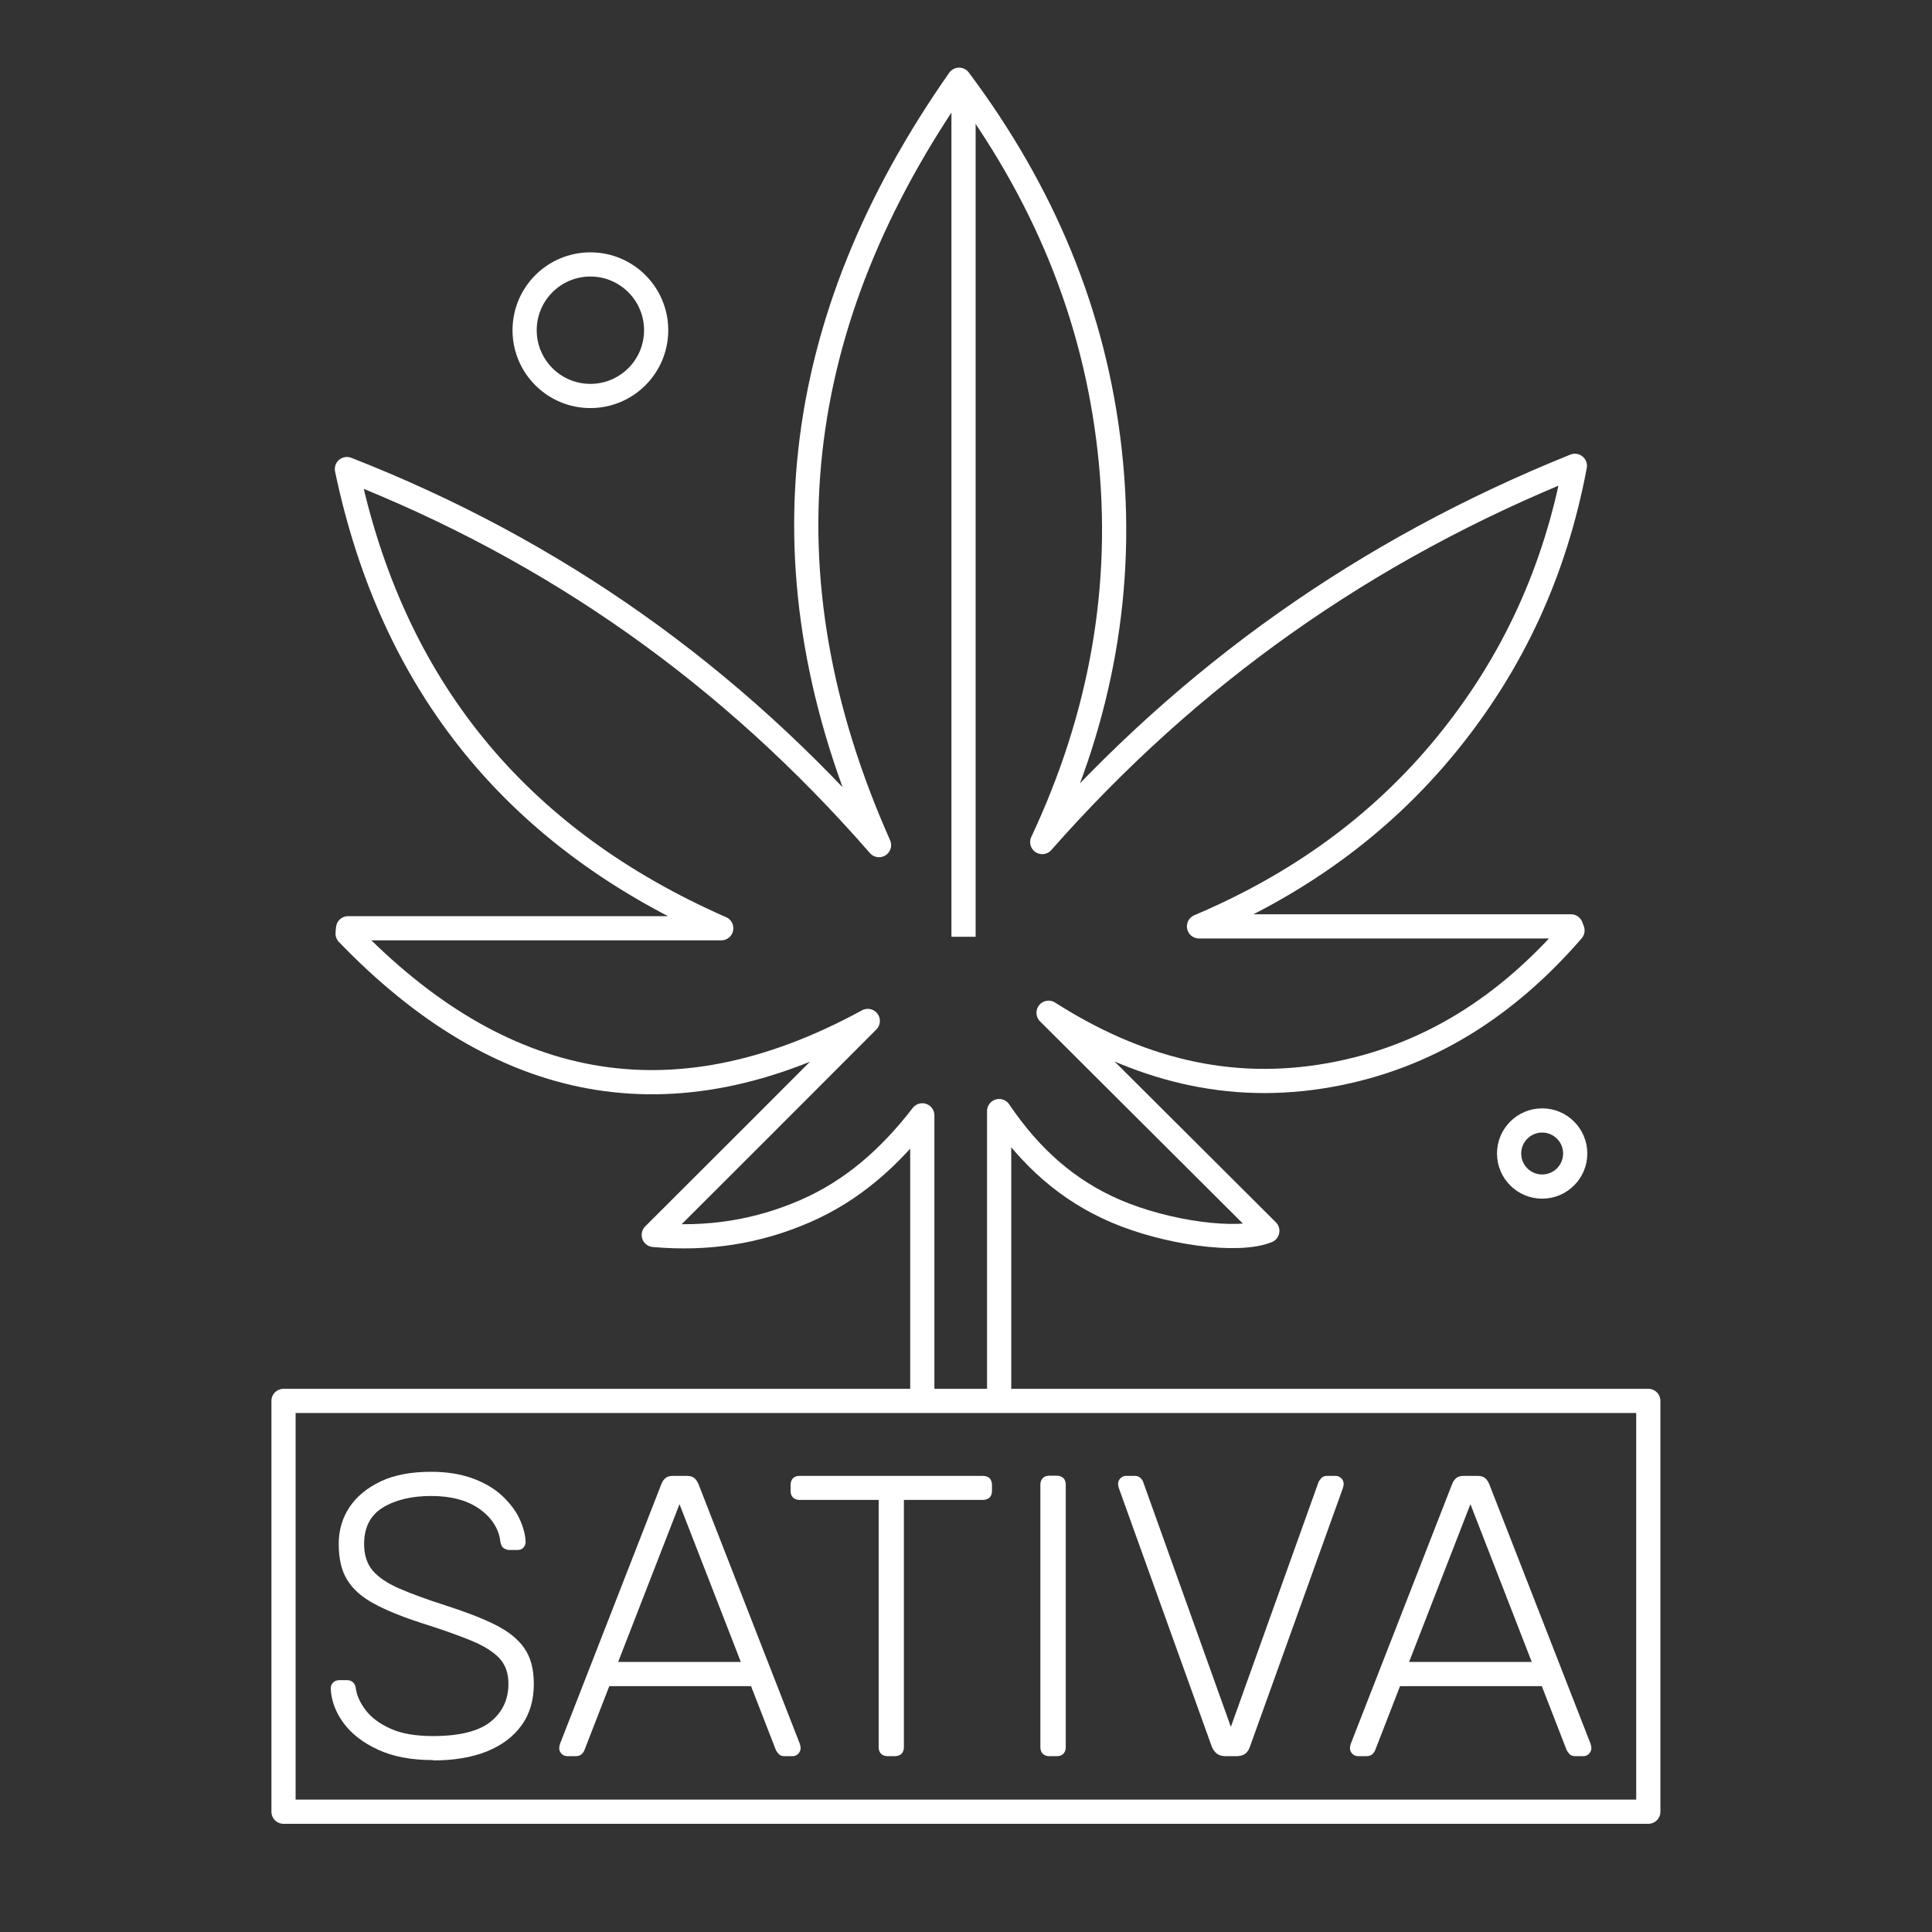 <svg viewBox="0 0 113.39 113.39" height="40mm" width="40mm" xmlns="http://www.w3.org/2000/svg" id="a"><rect x="0" y="0" width="113.39" height="113.39" fill="#333333" stroke="none"/><defs><style>.b{stroke-linejoin:round;}.b,.c{fill:none;stroke:#fff;stroke-width:1.42px;}.d{fill:#fff;}.c{stroke-miterlimit:10;}</style></defs><path d="M54.13,82.22v-16.76c-1.89,2.45-4.08,4.41-6.89,5.63-2.79,1.21-5.7,1.67-8.87,1.39,4.27-4.26,8.42-8.41,12.56-12.56-11.63,6.35-21.67,4.07-30.53-5.13,0-.1.02-.2.03-.31h21.9c-11.98-5.26-19.3-14.2-21.97-26.95,12.19,4.77,22.53,12.09,31.23,22.07-7.1-15.96-5.22-30.76,4.7-44.92,4.93,6.59,7.95,13.76,8.84,21.78.89,8.01-.53,15.66-3.96,22.96,8.63-9.8,18.97-17.13,31.26-22.08-1.17,6.22-3.66,11.61-7.55,16.37-3.92,4.79-8.8,8.24-14.51,10.66h21.83c.03.08.06.16.09.24-3.81,4.39-8.43,7.45-14.27,8.49-5.89,1.05-11.28-.35-16.48-3.66,4.38,4.37,8.58,8.55,12.84,12.8-1.72.71-5.94.11-8.88-1.15-2.83-1.21-5.03-3.17-6.86-5.88v17.01" class="b"></path><line y2="54.98" x2="56.55" y1="5.58" x1="56.55" class="c"></line><path d="M25.42,103.3c-1.27,0-2.35-.2-3.23-.61-.89-.41-1.56-.93-2.03-1.57-.47-.64-.72-1.32-.75-2.04,0-.12.05-.23.14-.33.09-.09.21-.14.35-.14h.47c.16,0,.28.05.36.14.09.09.14.2.15.33.06.44.26.87.59,1.3s.81.79,1.46,1.08c.64.29,1.47.43,2.49.43,1.54,0,2.66-.28,3.36-.83.7-.56,1.06-1.3,1.06-2.24,0-.63-.18-1.13-.55-1.52-.37-.38-.93-.73-1.68-1.03-.75-.31-1.72-.65-2.89-1.02-1.11-.36-2.03-.73-2.75-1.12-.72-.38-1.25-.85-1.59-1.4-.34-.55-.5-1.25-.5-2.12,0-.8.21-1.52.63-2.15.42-.63,1.04-1.14,1.84-1.52.81-.38,1.79-.56,2.95-.56.92,0,1.73.13,2.42.38.69.25,1.26.58,1.72,1,.45.42.8.86,1.03,1.34.23.48.36.94.38,1.4,0,.11-.04.22-.12.32-.08.1-.2.15-.38.15h-.47c-.08,0-.18-.03-.29-.09s-.19-.19-.22-.38c-.09-.78-.51-1.43-1.23-1.94s-1.67-.76-2.83-.76-2.11.23-2.84.68c-.74.45-1.1,1.17-1.1,2.14,0,.63.16,1.14.49,1.54.33.4.85.75,1.55,1.06.7.31,1.61.64,2.73,1,1.18.38,2.15.75,2.91,1.13s1.34.83,1.72,1.38c.38.54.56,1.24.56,2.1,0,.96-.24,1.77-.72,2.43-.48.67-1.16,1.17-2.03,1.53-.88.35-1.93.53-3.15.53Z" class="d"></path><path d="M33.29,103.07c-.13,0-.24-.05-.33-.14-.09-.09-.14-.2-.14-.33,0-.08.02-.17.05-.26l5.95-15.25c.06-.16.15-.27.25-.35.1-.08.25-.12.43-.12h.8c.19,0,.33.04.44.12.1.08.18.2.25.35l5.95,15.25c.03.09.05.18.05.26,0,.12-.05.23-.14.33-.09.09-.2.14-.33.14h-.47c-.16,0-.27-.04-.35-.13s-.13-.16-.16-.22l-1.46-3.76h-8.32l-1.46,3.76c-.02.06-.07.14-.15.22-.09.09-.21.13-.36.13h-.47ZM36.29,97.54h7.19l-3.6-9.26-3.6,9.26Z" class="d"></path><path d="M52.09,103.07c-.16,0-.28-.05-.38-.14-.09-.09-.14-.22-.14-.38v-14.52h-4.65c-.16,0-.28-.05-.38-.14-.09-.09-.14-.22-.14-.38v-.35c0-.17.05-.31.14-.4.09-.09.22-.14.38-.14h10.76c.17,0,.31.05.4.14.09.09.14.23.14.4v.35c0,.16-.05.28-.14.38-.09.09-.23.14-.4.14h-4.63v14.52c0,.16-.05.28-.14.38-.09.09-.23.14-.4.14h-.42Z" class="d"></path><path d="M61.58,103.07c-.16,0-.28-.05-.38-.14-.09-.09-.14-.22-.14-.38v-15.42c0-.16.05-.28.14-.38.09-.09.22-.14.38-.14h.45c.16,0,.28.05.38.14.09.09.14.22.14.38v15.42c0,.16-.05.28-.14.38-.09.09-.22.14-.38.14h-.45Z" class="d"></path><path d="M71.92,103.07c-.2,0-.37-.05-.49-.14-.13-.09-.23-.24-.31-.42l-5.45-15.16c-.03-.09-.05-.18-.05-.26,0-.12.05-.24.14-.33.09-.09.2-.14.33-.14h.49c.16,0,.28.04.36.13.09.09.14.16.15.22l5.15,14.38,5.15-14.38c.03-.06.09-.14.16-.22.08-.09.2-.13.35-.13h.49c.12,0,.23.05.33.14.09.09.14.2.14.33,0,.08-.02.16-.05.26l-5.45,15.16c-.06.19-.16.33-.28.42-.13.09-.3.14-.52.14h-.66Z" class="d"></path><path d="M79.7,103.07c-.13,0-.24-.05-.33-.14-.09-.09-.14-.2-.14-.33,0-.08.02-.17.05-.26l5.95-15.25c.06-.16.15-.27.25-.35.1-.08.25-.12.43-.12h.8c.19,0,.33.04.44.12.1.08.18.2.25.35l5.95,15.25c.03.09.05.18.05.26,0,.12-.05.23-.14.33-.09.09-.2.14-.33.14h-.47c-.16,0-.27-.04-.35-.13s-.13-.16-.16-.22l-1.46-3.76h-8.32l-1.46,3.76c-.02.06-.07.14-.15.22-.09.09-.21.13-.36.13h-.47ZM82.71,97.54h7.19l-3.6-9.26-3.6,9.26Z" class="d"></path><rect height="24.11" width="80.1" y="82.22" x="16.64" class="b"></rect><circle r="3.86" cy="19.38" cx="34.65" class="b"></circle><circle r="1.94" cy="67.7" cx="90.51" class="b"></circle></svg>